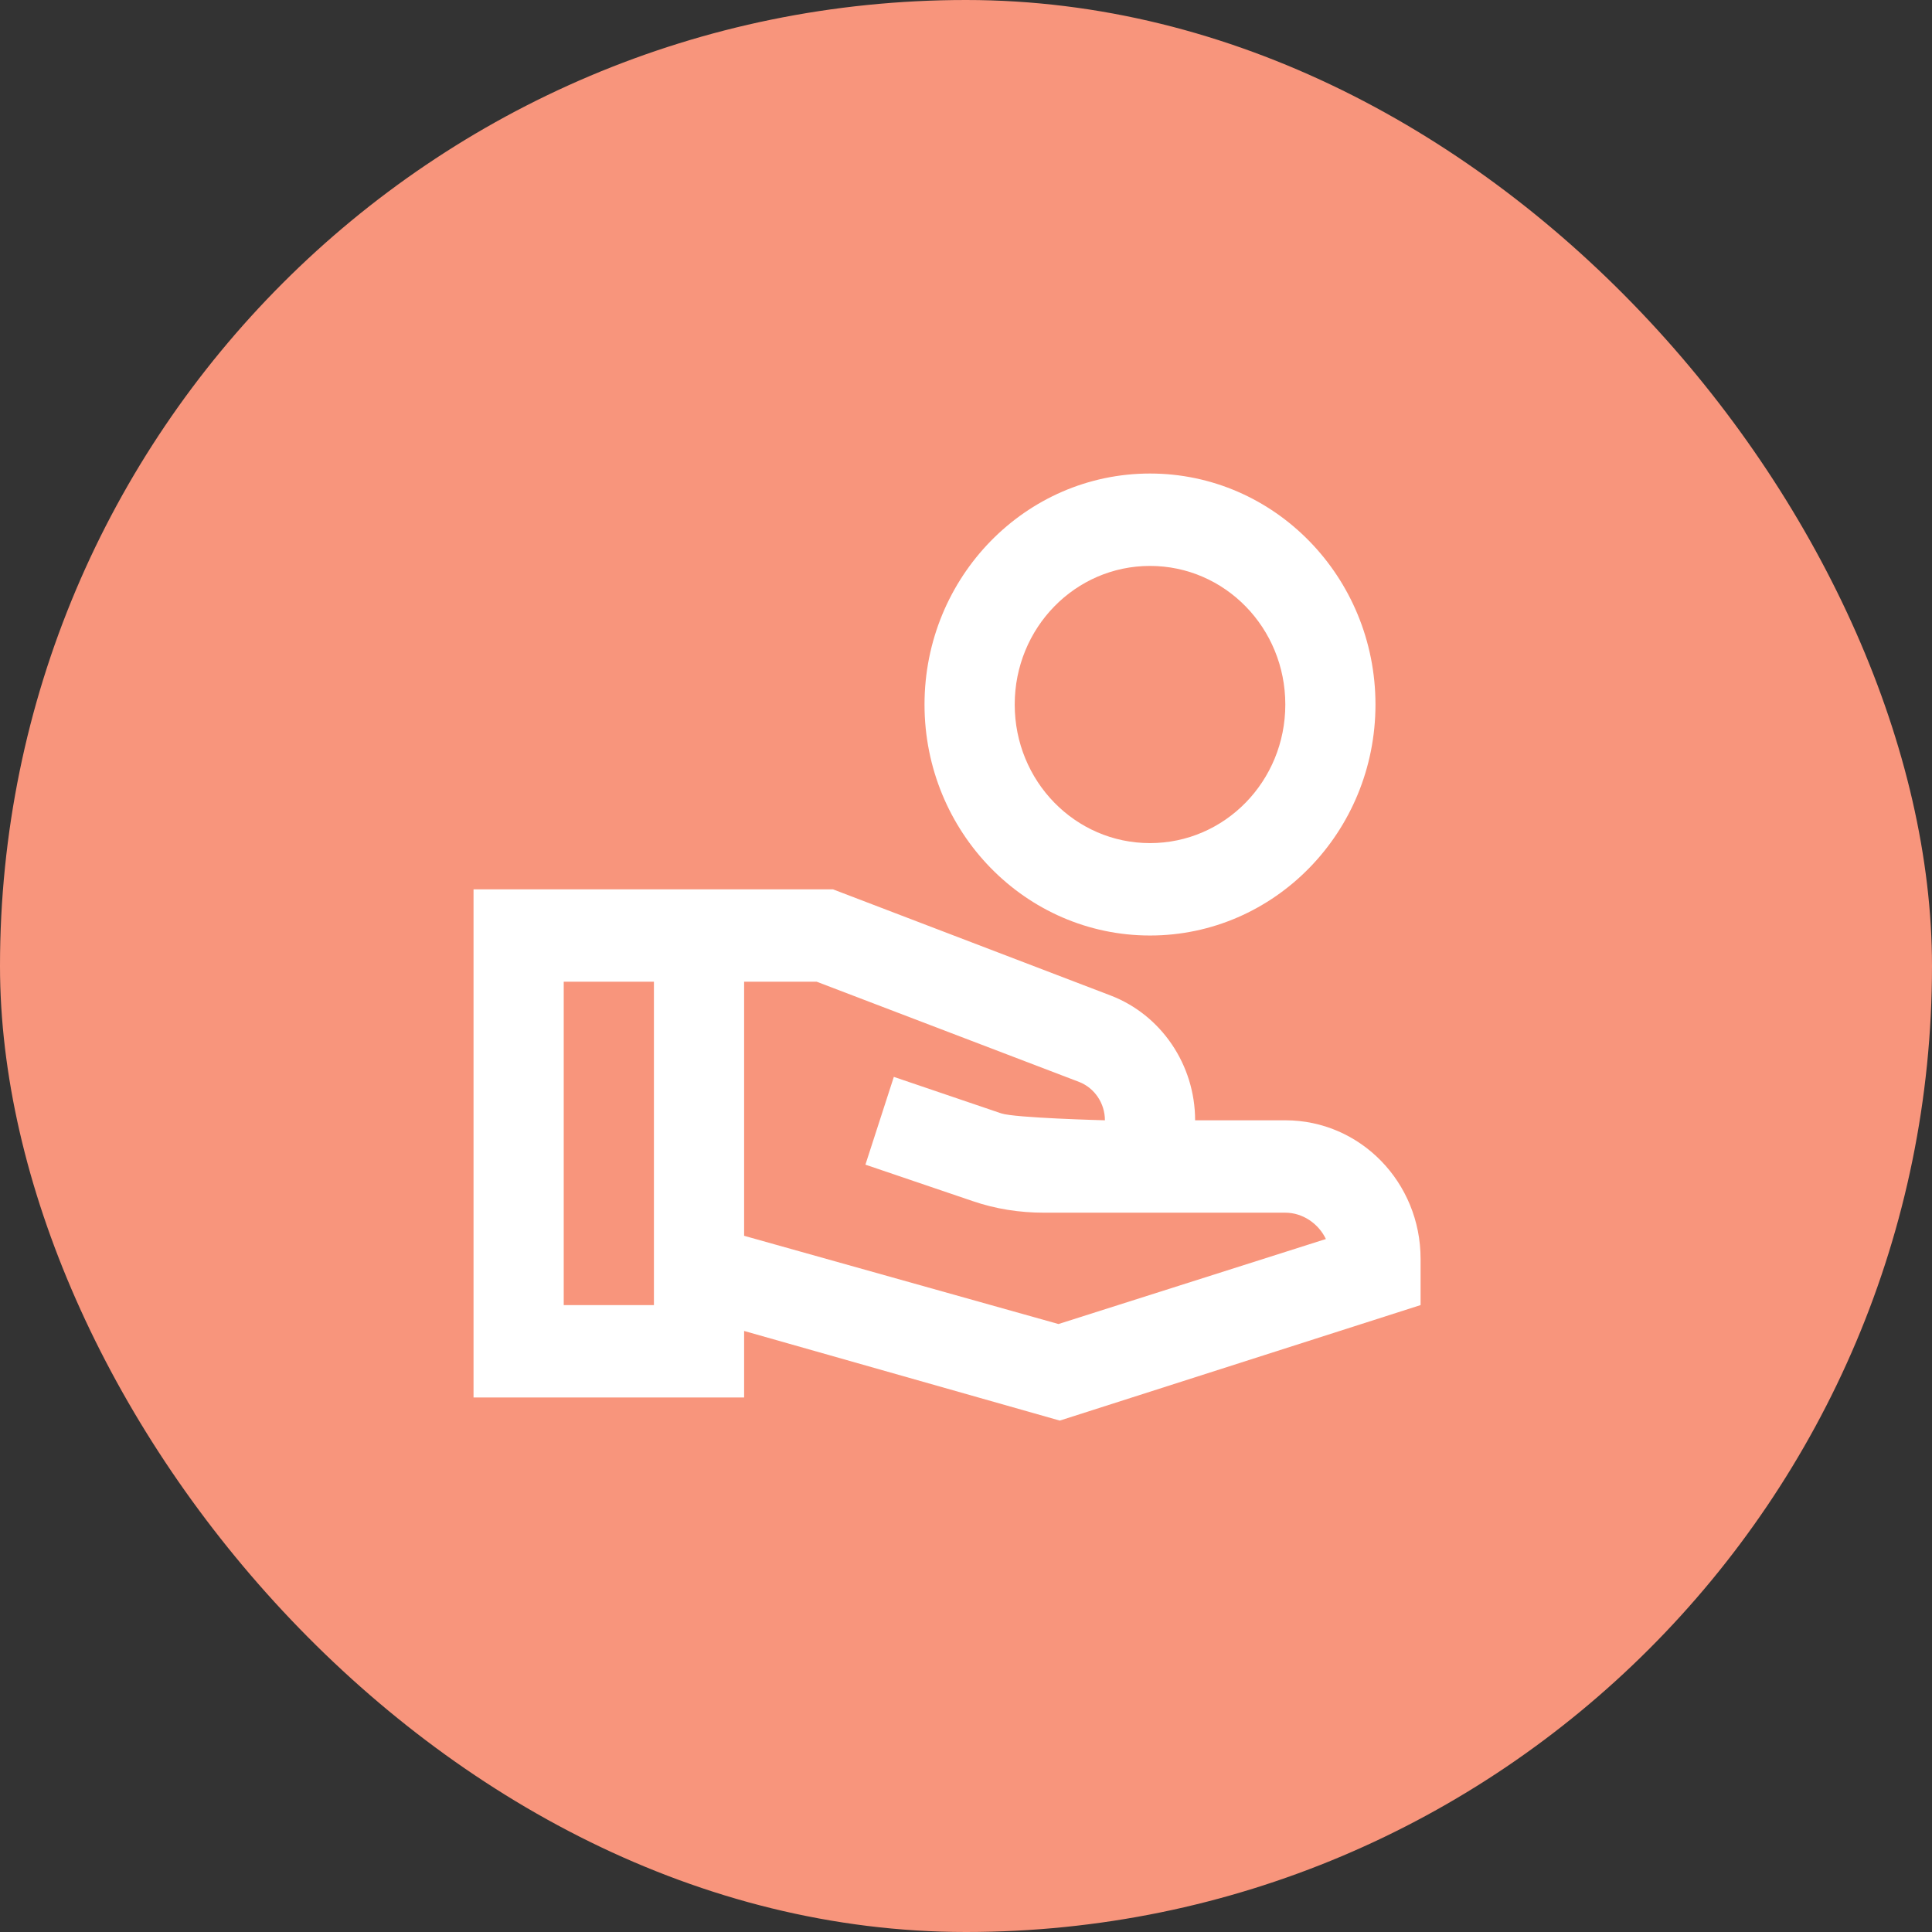 <svg width="51" height="51" viewBox="0 0 51 51" fill="none" xmlns="http://www.w3.org/2000/svg">
<rect x="0" y="0" width="51" height="51" fill="#333333" stroke="none"/>
<rect width="51" height="51" rx="25.5" fill="#F8957C"/>
<path d="M30.357 12.5C27.071 12.5 24.405 15.232 24.405 18.598C24.405 21.963 27.071 24.695 30.357 24.695C33.643 24.695 36.309 21.963 36.309 18.598C36.309 15.232 33.643 12.5 30.357 12.5ZM30.357 22.256C28.381 22.256 26.786 20.622 26.786 18.598C26.786 16.573 28.381 14.939 30.357 14.939C32.333 14.939 33.929 16.573 33.929 18.598C33.929 20.622 32.333 22.256 30.357 22.256ZM33.929 29.573H31.548C31.548 28.11 30.655 26.793 29.321 26.28L21.988 23.476H12.5V36.89H19.643V35.134L27.976 37.5L37.5 34.451V33.232C37.5 31.207 35.905 29.573 33.929 29.573ZM17.262 34.451H14.881V25.915H17.262V34.451ZM27.941 34.951L19.643 32.622V25.915H21.559L28.488 28.561C28.893 28.72 29.167 29.122 29.167 29.573C29.167 29.573 26.786 29.512 26.429 29.39L23.595 28.427L22.845 30.744L25.679 31.707C26.286 31.915 26.917 32.012 27.559 32.012H33.929C34.393 32.012 34.809 32.305 35 32.707L27.941 34.951Z" fill="white"/>
</svg>
